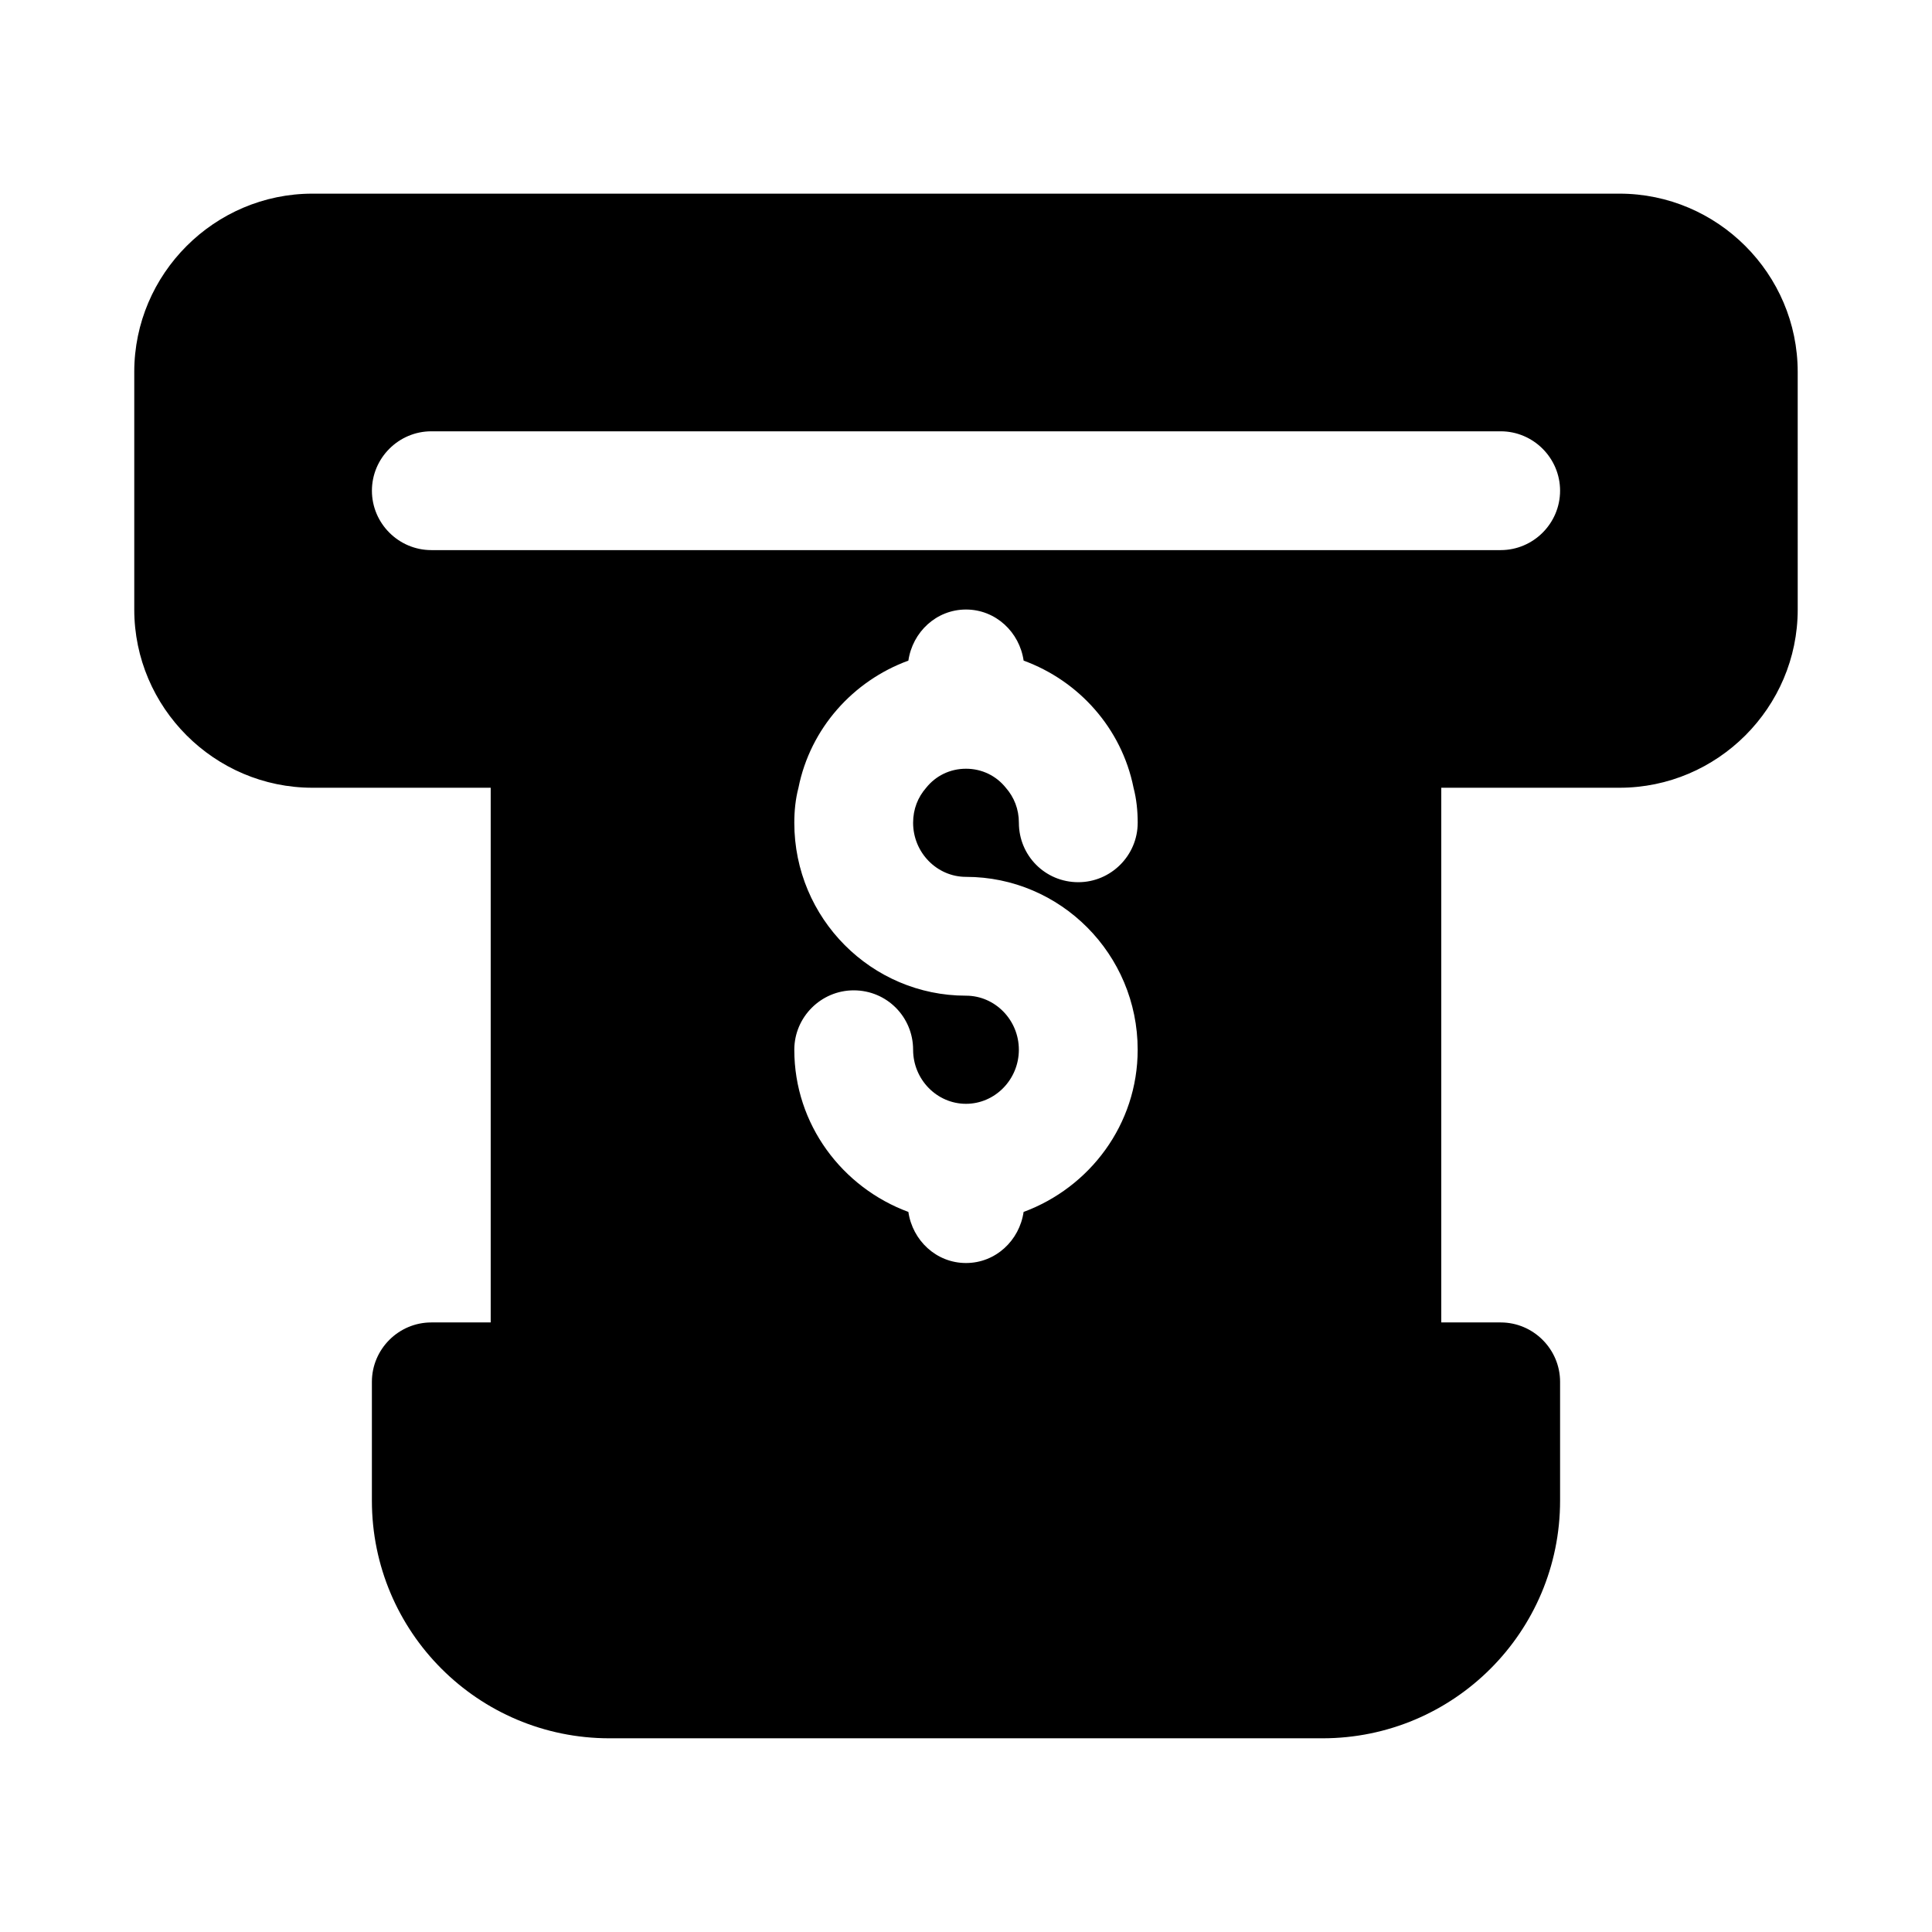 <?xml version="1.0" encoding="UTF-8"?>
<!-- Uploaded to: ICON Repo, www.svgrepo.com, Generator: ICON Repo Mixer Tools -->
<svg fill="#000000" width="800px" height="800px" version="1.1" viewBox="144 144 512 512" xmlns="http://www.w3.org/2000/svg">
 <path d="m573.18 195.32h-346.37c-25.977 0-47.23 21.254-47.23 47.234v62.977c0 25.977 21.254 47.23 47.23 47.23h47.23v141.7h-15.742c-8.66 0-15.742 7.086-15.742 15.742v31.488c0 34.793 28.18 62.977 62.977 62.977h188.93c34.793 0 62.977-28.184 62.977-62.977v-31.488c0-8.66-7.086-15.742-15.742-15.742h-15.742v-141.7h47.23c25.977 0 47.23-21.254 47.23-47.23l-0.004-62.977c0-25.98-21.254-47.234-47.23-47.234zm-127.68 166.73c0 8.66-7.086 15.742-15.742 15.742-8.816 0-15.742-7.086-15.742-15.742 0-3.621-1.262-6.769-3.465-9.289-2.523-3.148-6.301-5.039-10.551-5.039-4.254 0-8.031 1.891-10.551 5.039-2.203 2.519-3.465 5.668-3.465 9.289 0 7.871 6.297 14.328 14.012 14.328 25.035 0 45.5 20.469 45.5 45.816 0 19.836-12.754 36.527-30.23 42.98-1.098 7.555-7.394 13.539-15.266 13.539s-14.172-5.984-15.27-13.539c-17.477-6.457-30.23-23.145-30.23-42.98 0-8.66 7.086-15.742 15.742-15.742 8.816 0 15.742 7.086 15.742 15.742 0 7.871 6.297 14.328 14.012 14.328s14.012-6.457 14.012-14.328c0.004-7.875-6.293-14.328-14.008-14.328-25.035 0-45.5-20.469-45.5-45.816 0-3.148 0.316-6.297 1.102-9.289 3.148-15.742 14.484-28.34 29.129-33.691 1.098-7.559 7.394-13.539 15.27-13.539 7.871 0 14.172 5.984 15.27 13.539 14.645 5.352 25.977 17.949 29.129 33.691 0.785 2.992 1.102 6.141 1.102 9.289zm96.195-72.266h-283.39c-8.656 0-15.742-7.082-15.742-15.742s7.086-15.742 15.742-15.742h283.39c8.66 0 15.742 7.086 15.742 15.742 0 8.66-7.082 15.742-15.742 15.742z"/>
</svg>